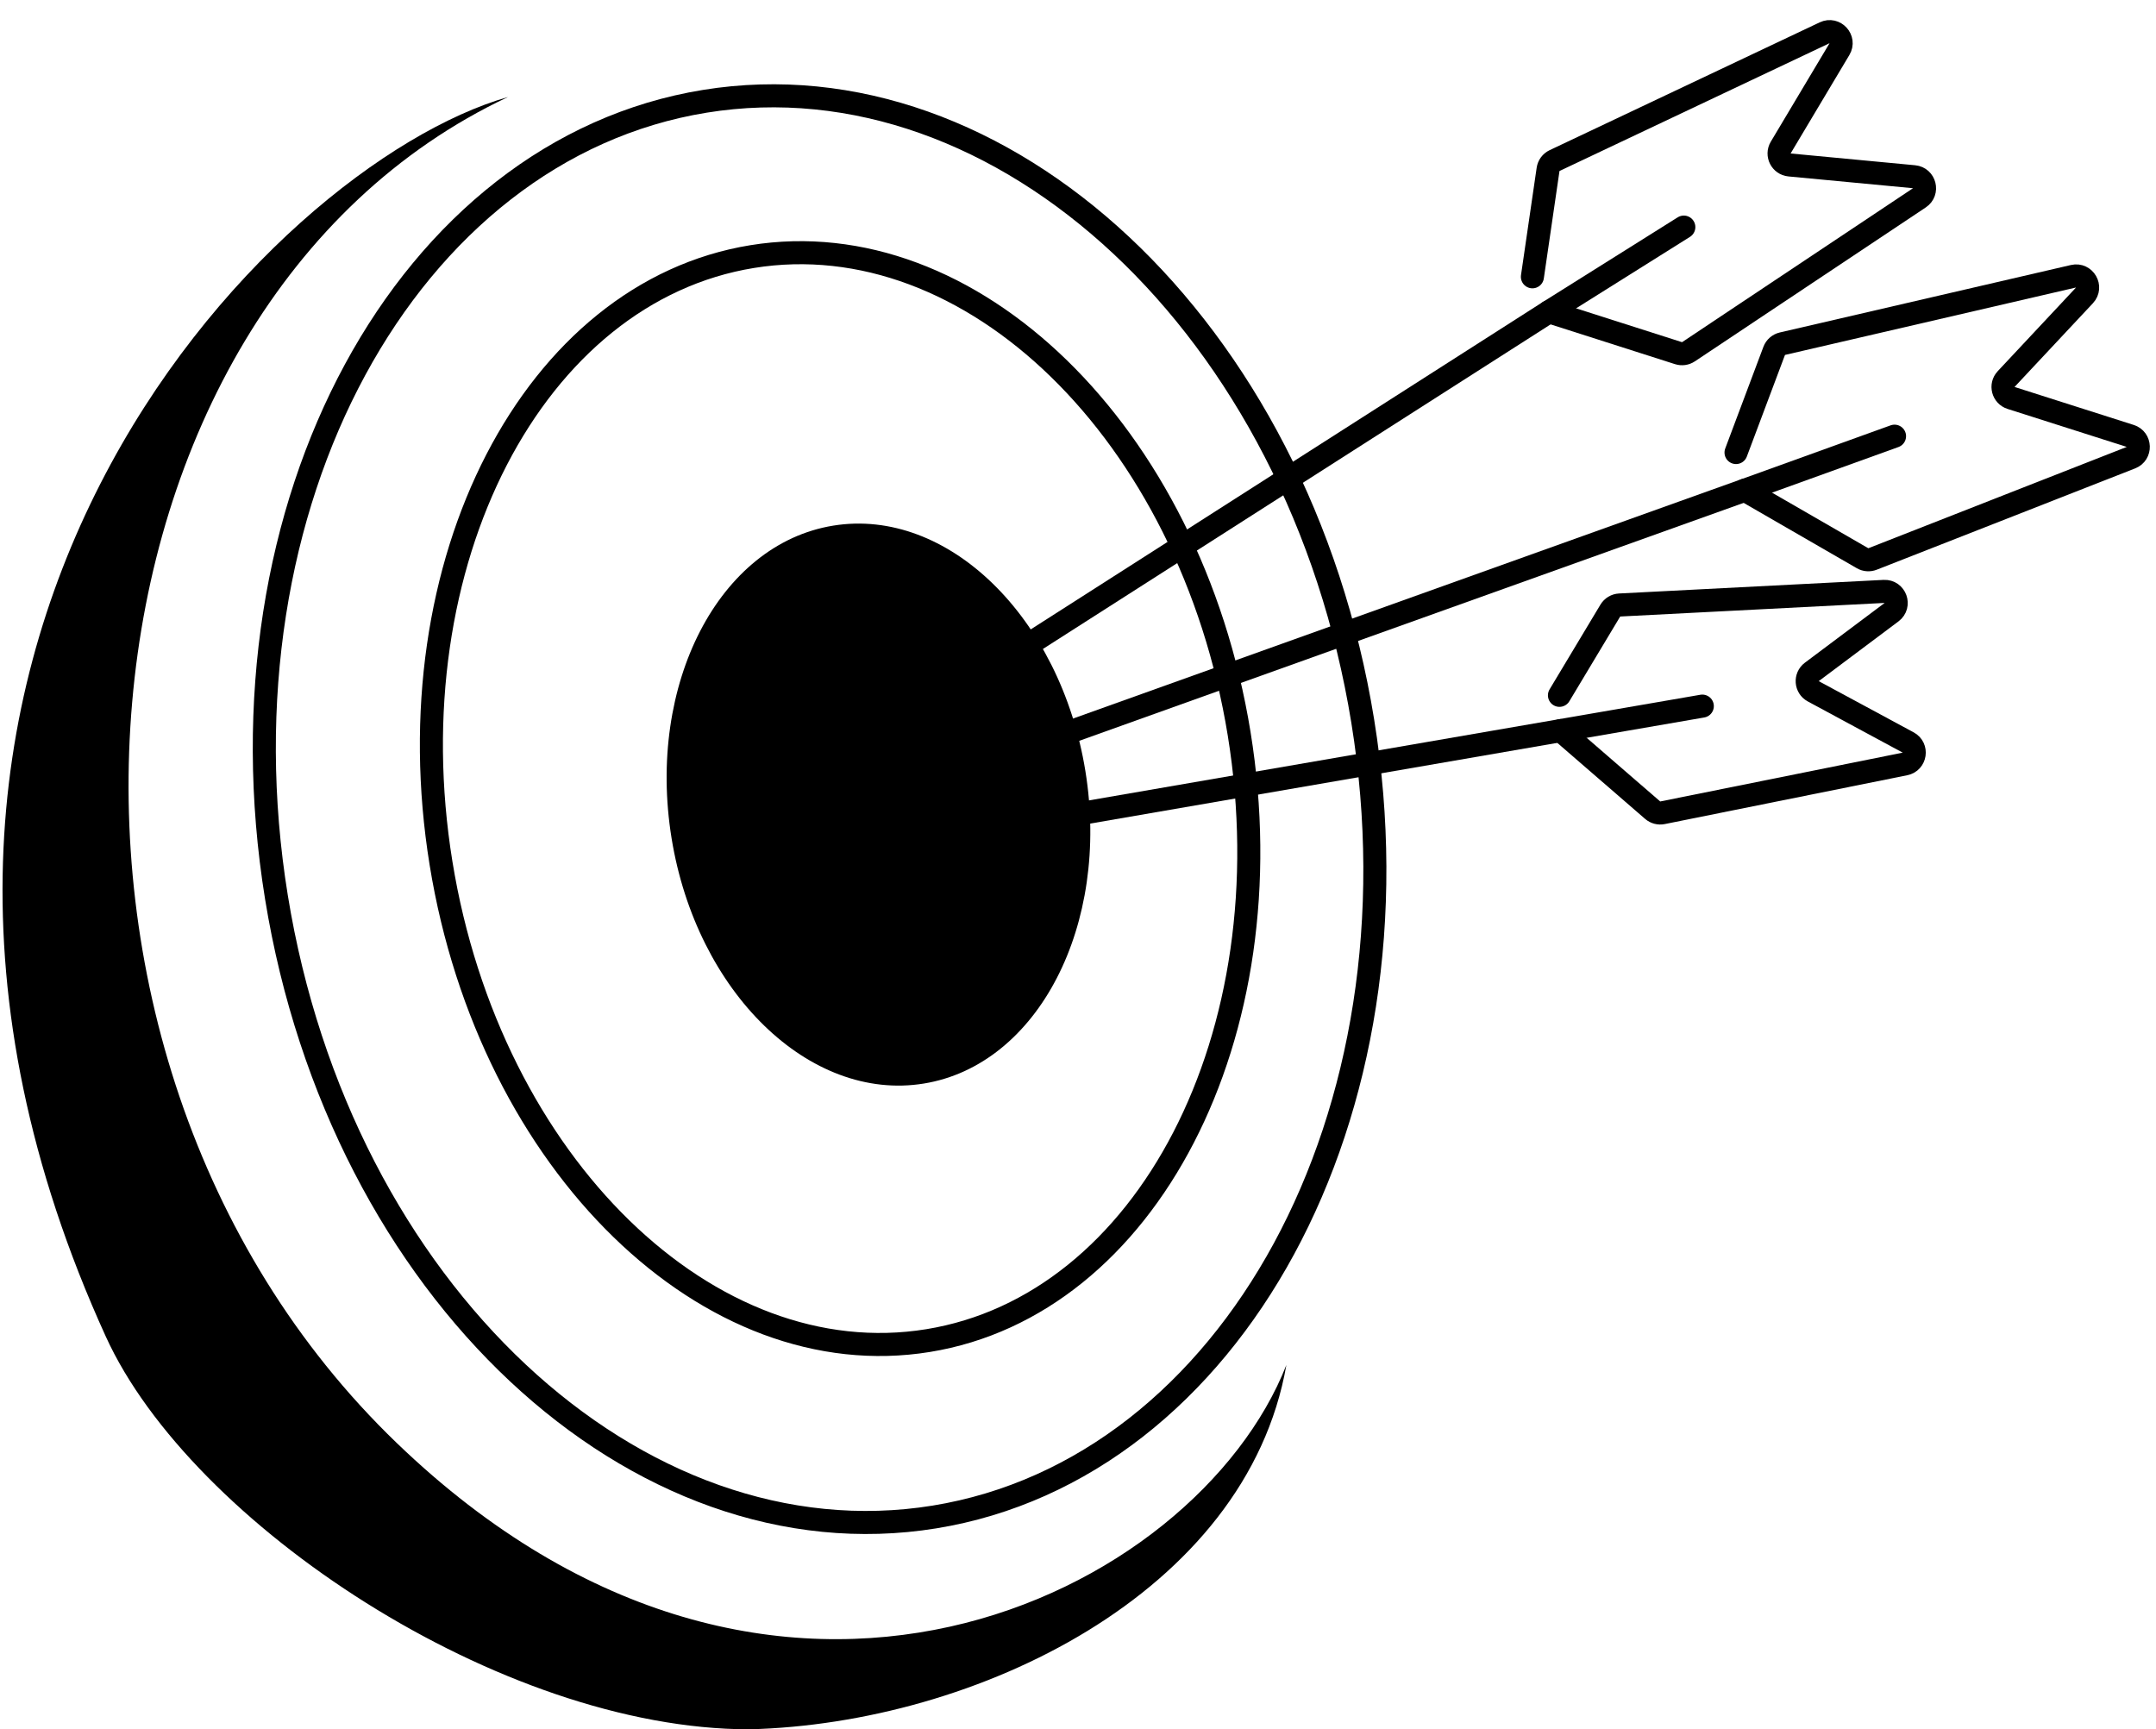 <?xml version="1.0" encoding="UTF-8"?> <svg xmlns="http://www.w3.org/2000/svg" width="187" height="150" viewBox="0 0 187 150" fill="none"><path d="M118.196 62.546C123.737 96.709 106.839 127.401 81.045 131.584C55.25 135.768 29.518 111.99 23.977 77.826C18.437 43.663 35.335 12.971 61.129 8.787C86.924 4.604 112.656 28.382 118.196 62.546Z" stroke="black" stroke-width="2"></path><path d="M107.479 63.656C109.597 76.721 107.581 89.147 102.655 98.67C97.73 108.192 89.936 114.752 80.49 116.284C71.045 117.816 61.578 114.056 53.895 106.578C46.212 99.1 40.372 87.948 38.253 74.883C36.134 61.819 38.151 49.392 43.076 39.87C48.002 30.348 55.795 23.788 65.241 22.256C74.686 20.724 84.154 24.484 91.836 31.962C99.519 39.44 105.36 50.592 107.479 63.656Z" stroke="black" stroke-width="2"></path><ellipse cx="76.194" cy="69.791" rx="18.181" ry="24.514" transform="rotate(-9.212 76.194 69.791)" fill="black"></ellipse><path d="M34.418 125.171C67.25 156.772 103.775 138.304 111.573 118.4C108.1 138.254 84.573 149.518 64.993 150C43.447 150 16.566 132.148 9.179 115.937C-18.005 56.283 23.406 14.296 44.063 8.414C5.28 26.677 -0.868 91.209 34.418 125.171Z" fill="black"></path><path d="M75.868 64.432L134.349 27.042L146.046 19.699" stroke="black" stroke-width="2" stroke-linecap="round"></path><path d="M132.913 24.009L134.272 14.69C134.32 14.358 134.531 14.073 134.833 13.93L158.259 2.843C159.152 2.42 160.052 3.411 159.546 4.259L154.449 12.8C154.072 13.431 154.482 14.239 155.213 14.308L166.018 15.33C166.955 15.419 167.262 16.636 166.479 17.158L146.446 30.513C146.193 30.682 145.876 30.726 145.587 30.634L134.349 27.042" stroke="black" stroke-width="2" stroke-linecap="round"></path><path d="M78.125 68.742L151.332 42.522L164.322 37.835" stroke="black" stroke-width="2" stroke-linecap="round"></path><path d="M150.574 39.253L153.884 30.436C154.001 30.122 154.268 29.889 154.594 29.813L179.842 23.962C180.804 23.739 181.473 24.898 180.798 25.619L174.001 32.881C173.499 33.417 173.727 34.294 174.427 34.517L184.768 37.813C185.665 38.099 185.705 39.353 184.829 39.697L162.414 48.486C162.131 48.597 161.812 48.574 161.549 48.421L151.332 42.522" stroke="black" stroke-width="2" stroke-linecap="round"></path><path d="M135.259 60.313L139.67 52.962C139.841 52.676 140.144 52.495 140.476 52.478L163.415 51.299C164.401 51.249 164.856 52.506 164.066 53.098L157.147 58.282C156.563 58.72 156.629 59.616 157.272 59.962L165.506 64.403C166.33 64.848 166.147 66.079 165.229 66.264L144.196 70.5C143.892 70.561 143.578 70.478 143.344 70.276L135.37 63.372" stroke="black" stroke-width="2" stroke-linecap="round"></path><path d="M79.356 73.05L135.369 63.371L147.649 61.249" stroke="black" stroke-width="2" stroke-linecap="round"></path></svg> 